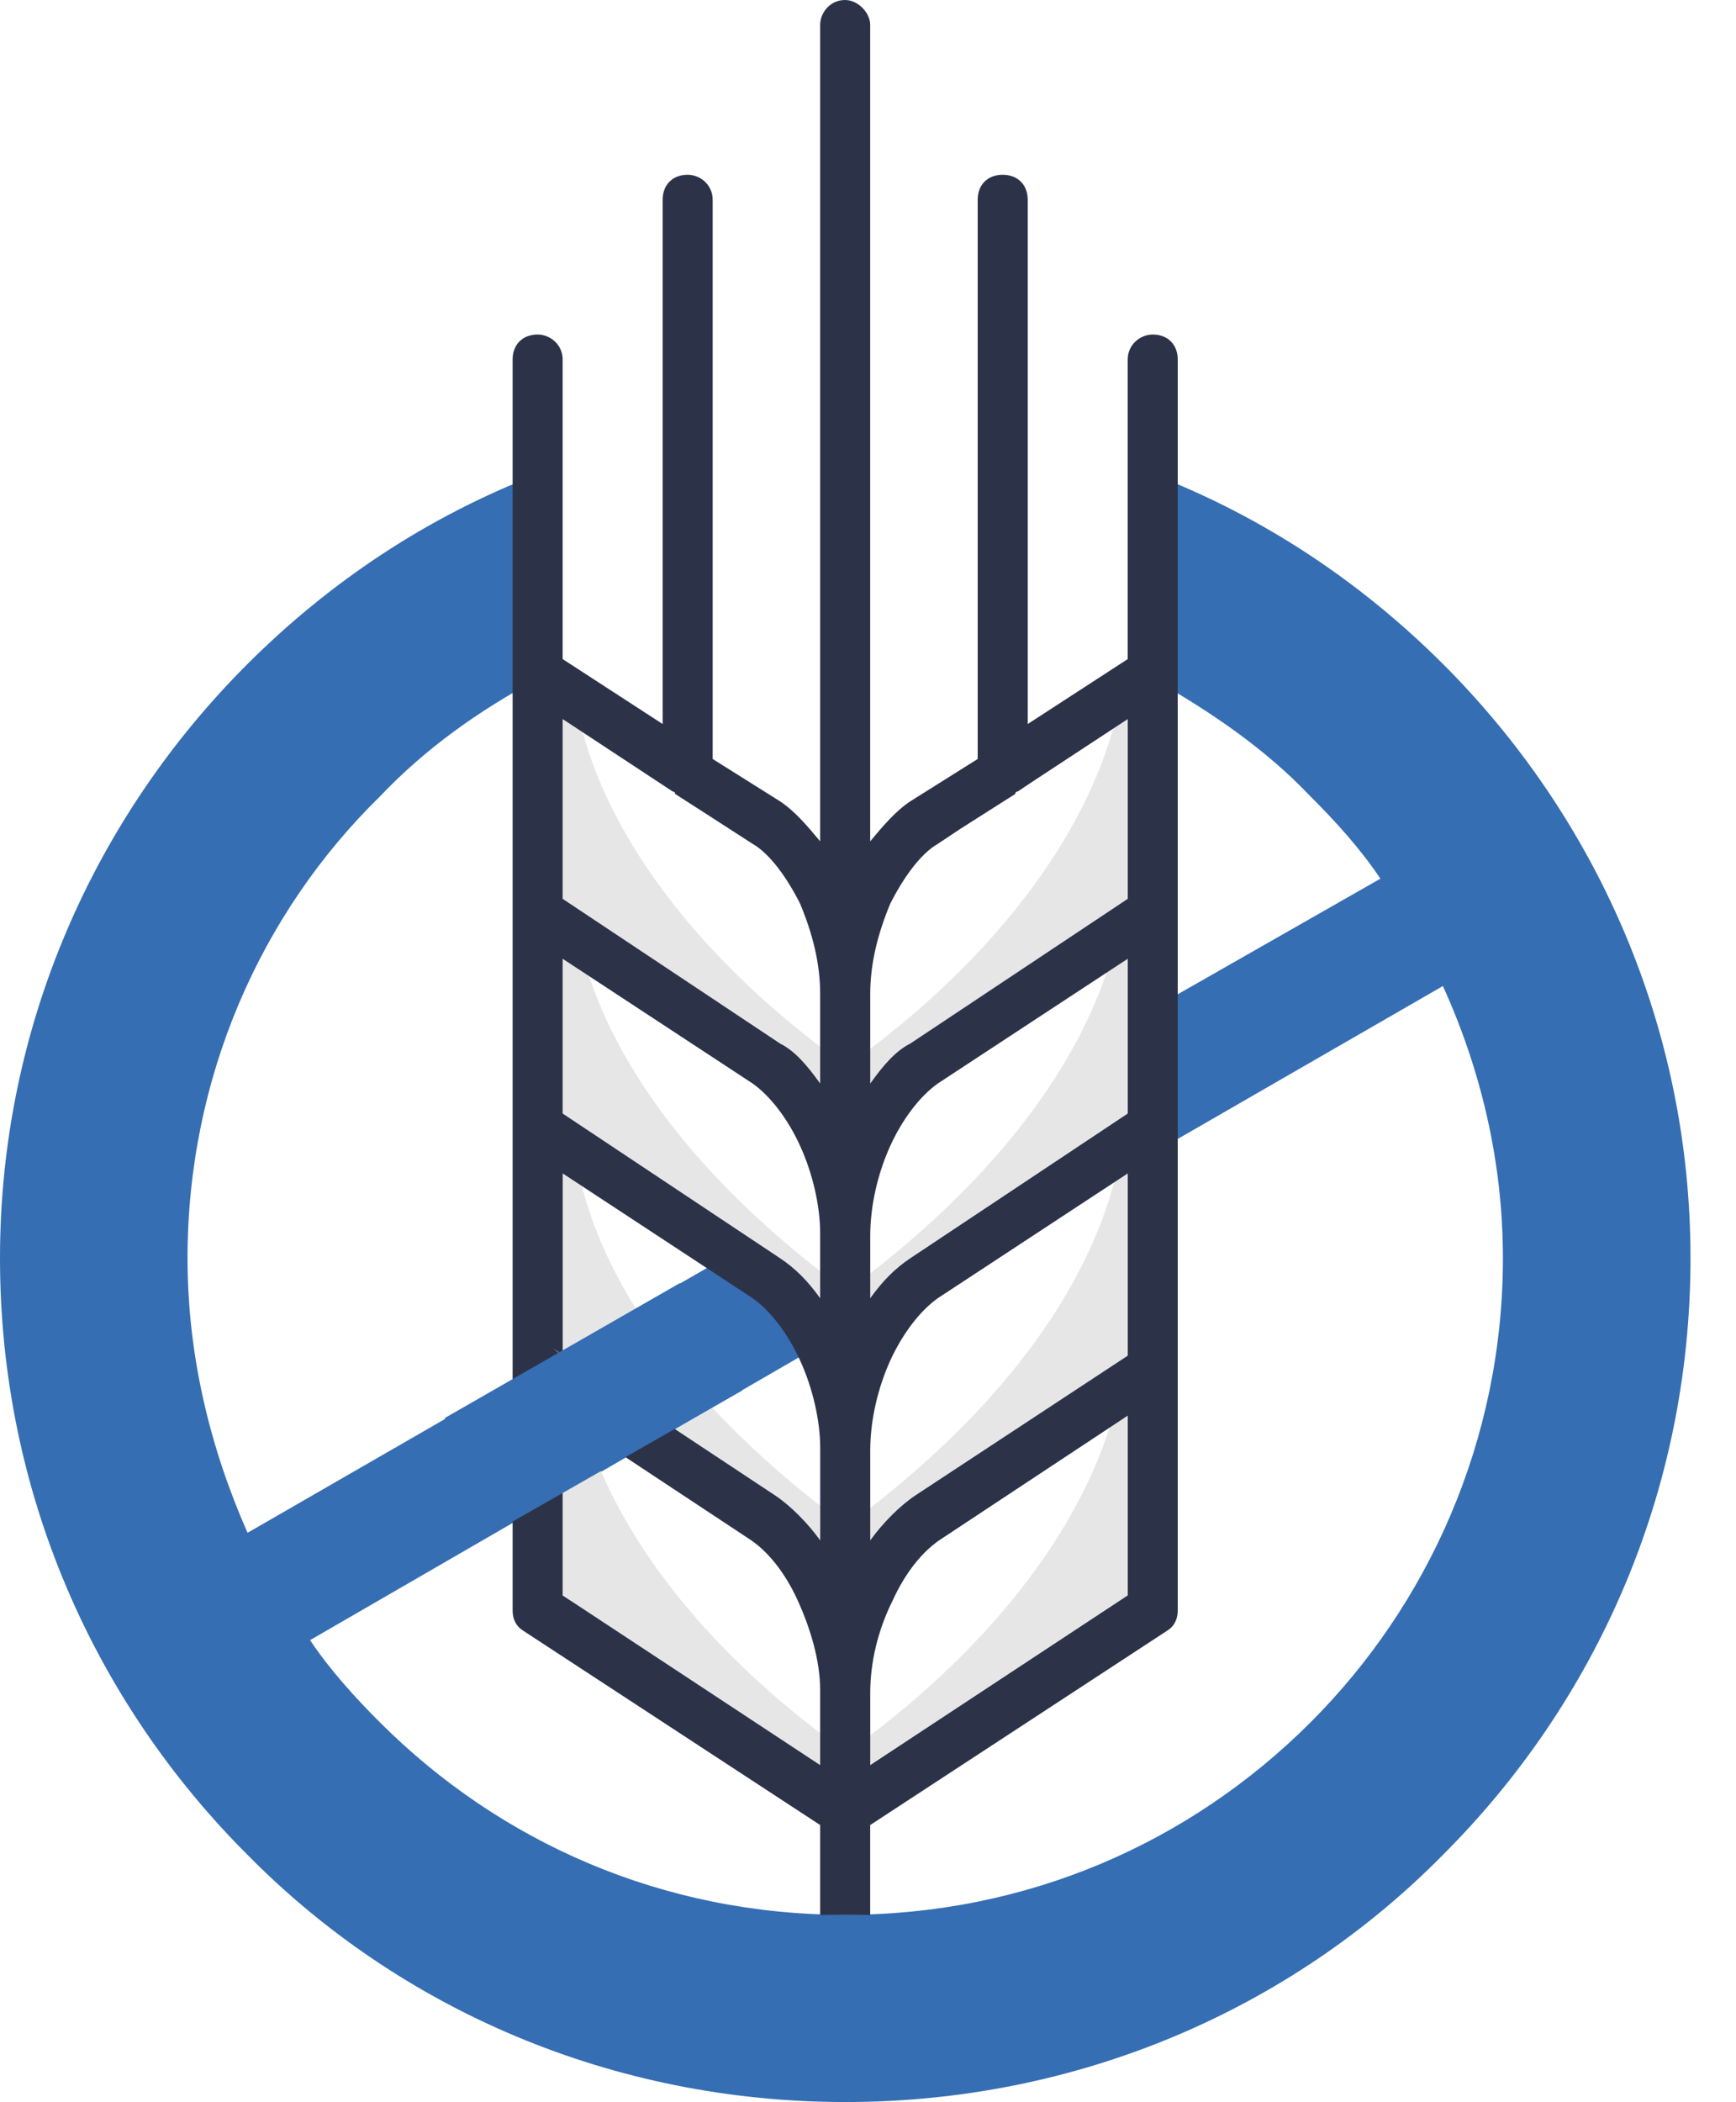 <svg width="38" height="46" viewBox="0 0 38 46" fill="none" xmlns="http://www.w3.org/2000/svg">
<path fill-rule="evenodd" clip-rule="evenodd" d="M18.23 33.161C15.27 30.921 13.297 28.352 12.694 25.784L12.036 25.402V29.718L18.23 34.09V33.161Z" fill="#E6E6E6"/>
<path fill-rule="evenodd" clip-rule="evenodd" d="M25.235 10.376C27.643 11.305 29.778 12.725 31.584 14.528C34.923 17.861 37.004 22.45 37.004 27.531C37.004 32.666 34.923 37.255 31.584 40.588C28.245 43.975 23.593 45.996 18.502 45.996C13.411 45.996 8.758 43.975 5.419 40.588C2.08 37.255 2.45114e-05 32.666 2.45114e-05 27.531C2.45114e-05 22.45 2.08 17.861 5.419 14.528C7.226 12.725 9.36 11.305 11.769 10.376V14.856C10.455 15.566 9.306 16.386 8.32 17.424C5.693 19.991 4.105 23.597 4.105 27.531C4.105 29.661 4.598 31.683 5.419 33.54L16.038 27.421L18.502 29.115L6.787 35.889C7.226 36.545 7.773 37.146 8.32 37.692C10.948 40.315 14.506 41.899 18.502 41.899C22.498 41.899 26.056 40.315 28.683 37.692C31.256 35.124 32.898 31.519 32.898 27.531C32.898 25.4 32.405 23.379 31.584 21.576L25.235 25.236V22.067L30.216 19.227C29.778 18.571 29.231 17.97 28.683 17.424C27.698 16.386 26.494 15.566 25.235 14.856L25.235 10.376Z" fill="#356EB3"/>
<path fill-rule="evenodd" clip-rule="evenodd" d="M18.835 33.161C21.786 30.921 23.753 28.352 24.409 25.784L25.065 25.402V29.718L18.89 34.09C18.89 33.816 18.835 33.489 18.835 33.161H18.835Z" fill="#E6E6E6"/>
<path fill-rule="evenodd" clip-rule="evenodd" d="M18.835 23.111C21.786 20.926 23.753 18.303 24.409 15.789L25.065 15.352V19.669L18.89 24.04C18.89 23.767 18.835 23.439 18.835 23.111H18.835Z" fill="#E6E6E6"/>
<path fill-rule="evenodd" clip-rule="evenodd" d="M18.835 28.028C21.786 25.788 23.753 23.22 24.409 20.651L25.065 20.269V24.586L18.89 28.957C18.89 28.684 18.835 28.356 18.835 28.028H18.835Z" fill="#E6E6E6"/>
<path fill-rule="evenodd" clip-rule="evenodd" d="M18.835 38.132C21.786 35.948 23.753 33.327 24.409 30.816L25.065 30.379V34.692L18.89 39.115C18.89 38.788 18.835 38.46 18.835 38.132L18.835 38.132Z" fill="#E6E6E6"/>
<path fill-rule="evenodd" clip-rule="evenodd" d="M18.23 23.111C15.27 20.926 13.297 18.303 12.694 15.789L12.036 15.352V19.669L18.23 24.04V23.111Z" fill="#E6E6E6"/>
<path fill-rule="evenodd" clip-rule="evenodd" d="M18.23 28.028C15.27 25.788 13.297 23.22 12.694 20.651L12.036 20.269V24.586L18.23 28.957V28.028Z" fill="#E6E6E6"/>
<path fill-rule="evenodd" clip-rule="evenodd" d="M18.23 38.132C15.27 35.948 13.297 33.327 12.694 30.816L12.036 30.379V34.692L18.23 39.115V38.132V38.132Z" fill="#E6E6E6"/>
<path fill-rule="evenodd" clip-rule="evenodd" d="M17.953 36.986C17.953 36.33 17.734 35.62 17.461 35.019C17.187 34.418 16.804 33.926 16.366 33.653L12.316 30.976V34.91L17.953 38.624V37.04V36.986ZM17.954 33.707V31.74V31.686C17.954 31.085 17.79 30.375 17.516 29.774C17.243 29.173 16.86 28.681 16.476 28.408L12.317 25.676V29.664L12.098 29.5L16.969 32.724C17.297 32.942 17.68 33.325 17.954 33.707L17.954 33.707ZM24.686 25.676L20.526 28.408C20.143 28.681 19.76 29.173 19.486 29.774C19.213 30.375 19.049 31.085 19.049 31.74V33.707C19.322 33.325 19.706 32.942 20.034 32.724L24.686 29.664L24.686 25.676ZM17.953 28.408V27.043V26.988C17.953 26.387 17.789 25.677 17.515 25.076C17.242 24.475 16.859 23.983 16.476 23.71L12.316 20.979V24.366L17.078 27.534C17.406 27.753 17.68 28.026 17.953 28.408ZM24.686 20.979L20.526 23.71C20.143 23.983 19.76 24.475 19.486 25.076C19.213 25.677 19.049 26.387 19.049 27.043V28.408C19.322 28.026 19.596 27.753 19.924 27.534L24.686 24.366V20.979ZM17.953 23.71V21.798V21.744C17.953 21.088 17.789 20.433 17.515 19.777C17.242 19.231 16.859 18.684 16.476 18.466L15.545 17.865L14.779 17.373C14.779 17.319 14.724 17.319 14.724 17.319L12.316 15.734V19.668L17.078 22.836C17.406 23 17.68 23.328 17.953 23.71V23.71ZM22.223 17.373L21.019 18.138L20.526 18.466C20.143 18.684 19.76 19.231 19.486 19.777C19.213 20.433 19.049 21.088 19.049 21.744V21.798V23.71C19.322 23.328 19.596 23 19.924 22.836L24.686 19.668V15.734L22.606 17.1L22.278 17.319M22.279 17.318C22.279 17.318 22.223 17.318 22.223 17.374ZM21.401 4.37C21.401 4.043 21.62 3.824 21.948 3.824C22.277 3.824 22.496 4.043 22.496 4.37V15.843L24.685 14.422V7.867C24.685 7.539 24.959 7.32 25.233 7.32C25.561 7.32 25.78 7.539 25.78 7.867V14.259V14.696V16.007V19.94V24.693V29.938V35.237C25.78 35.401 25.725 35.565 25.561 35.674L19.048 39.935V41.902H18.5H17.953V39.935L11.44 35.674C11.275 35.565 11.221 35.401 11.221 35.237V29.938V24.693V19.94V14.969V14.696V7.867C11.221 7.539 11.44 7.32 11.768 7.32C12.042 7.32 12.316 7.539 12.316 7.867V14.422L14.505 15.843V4.37C14.505 4.043 14.724 3.824 15.052 3.824C15.326 3.824 15.6 4.043 15.6 4.37V16.608L17.077 17.536C17.406 17.755 17.679 18.083 17.953 18.41V0.546C17.953 0.273 18.172 0 18.5 0C18.774 0 19.048 0.273 19.048 0.546V18.41C19.321 18.083 19.595 17.755 19.923 17.536L21.401 16.608L21.401 4.37ZM24.686 30.976L20.636 33.653C20.198 33.926 19.815 34.418 19.541 35.019C19.213 35.674 19.049 36.385 19.049 37.04V38.624L24.686 34.91L24.686 30.976Z" fill="#2C3349"/>
<path fill-rule="evenodd" clip-rule="evenodd" d="M9.741 31.026L14.881 28.077L16.248 30.425L9.741 34.138V31.026Z" fill="#356EB3"/>
</svg>
